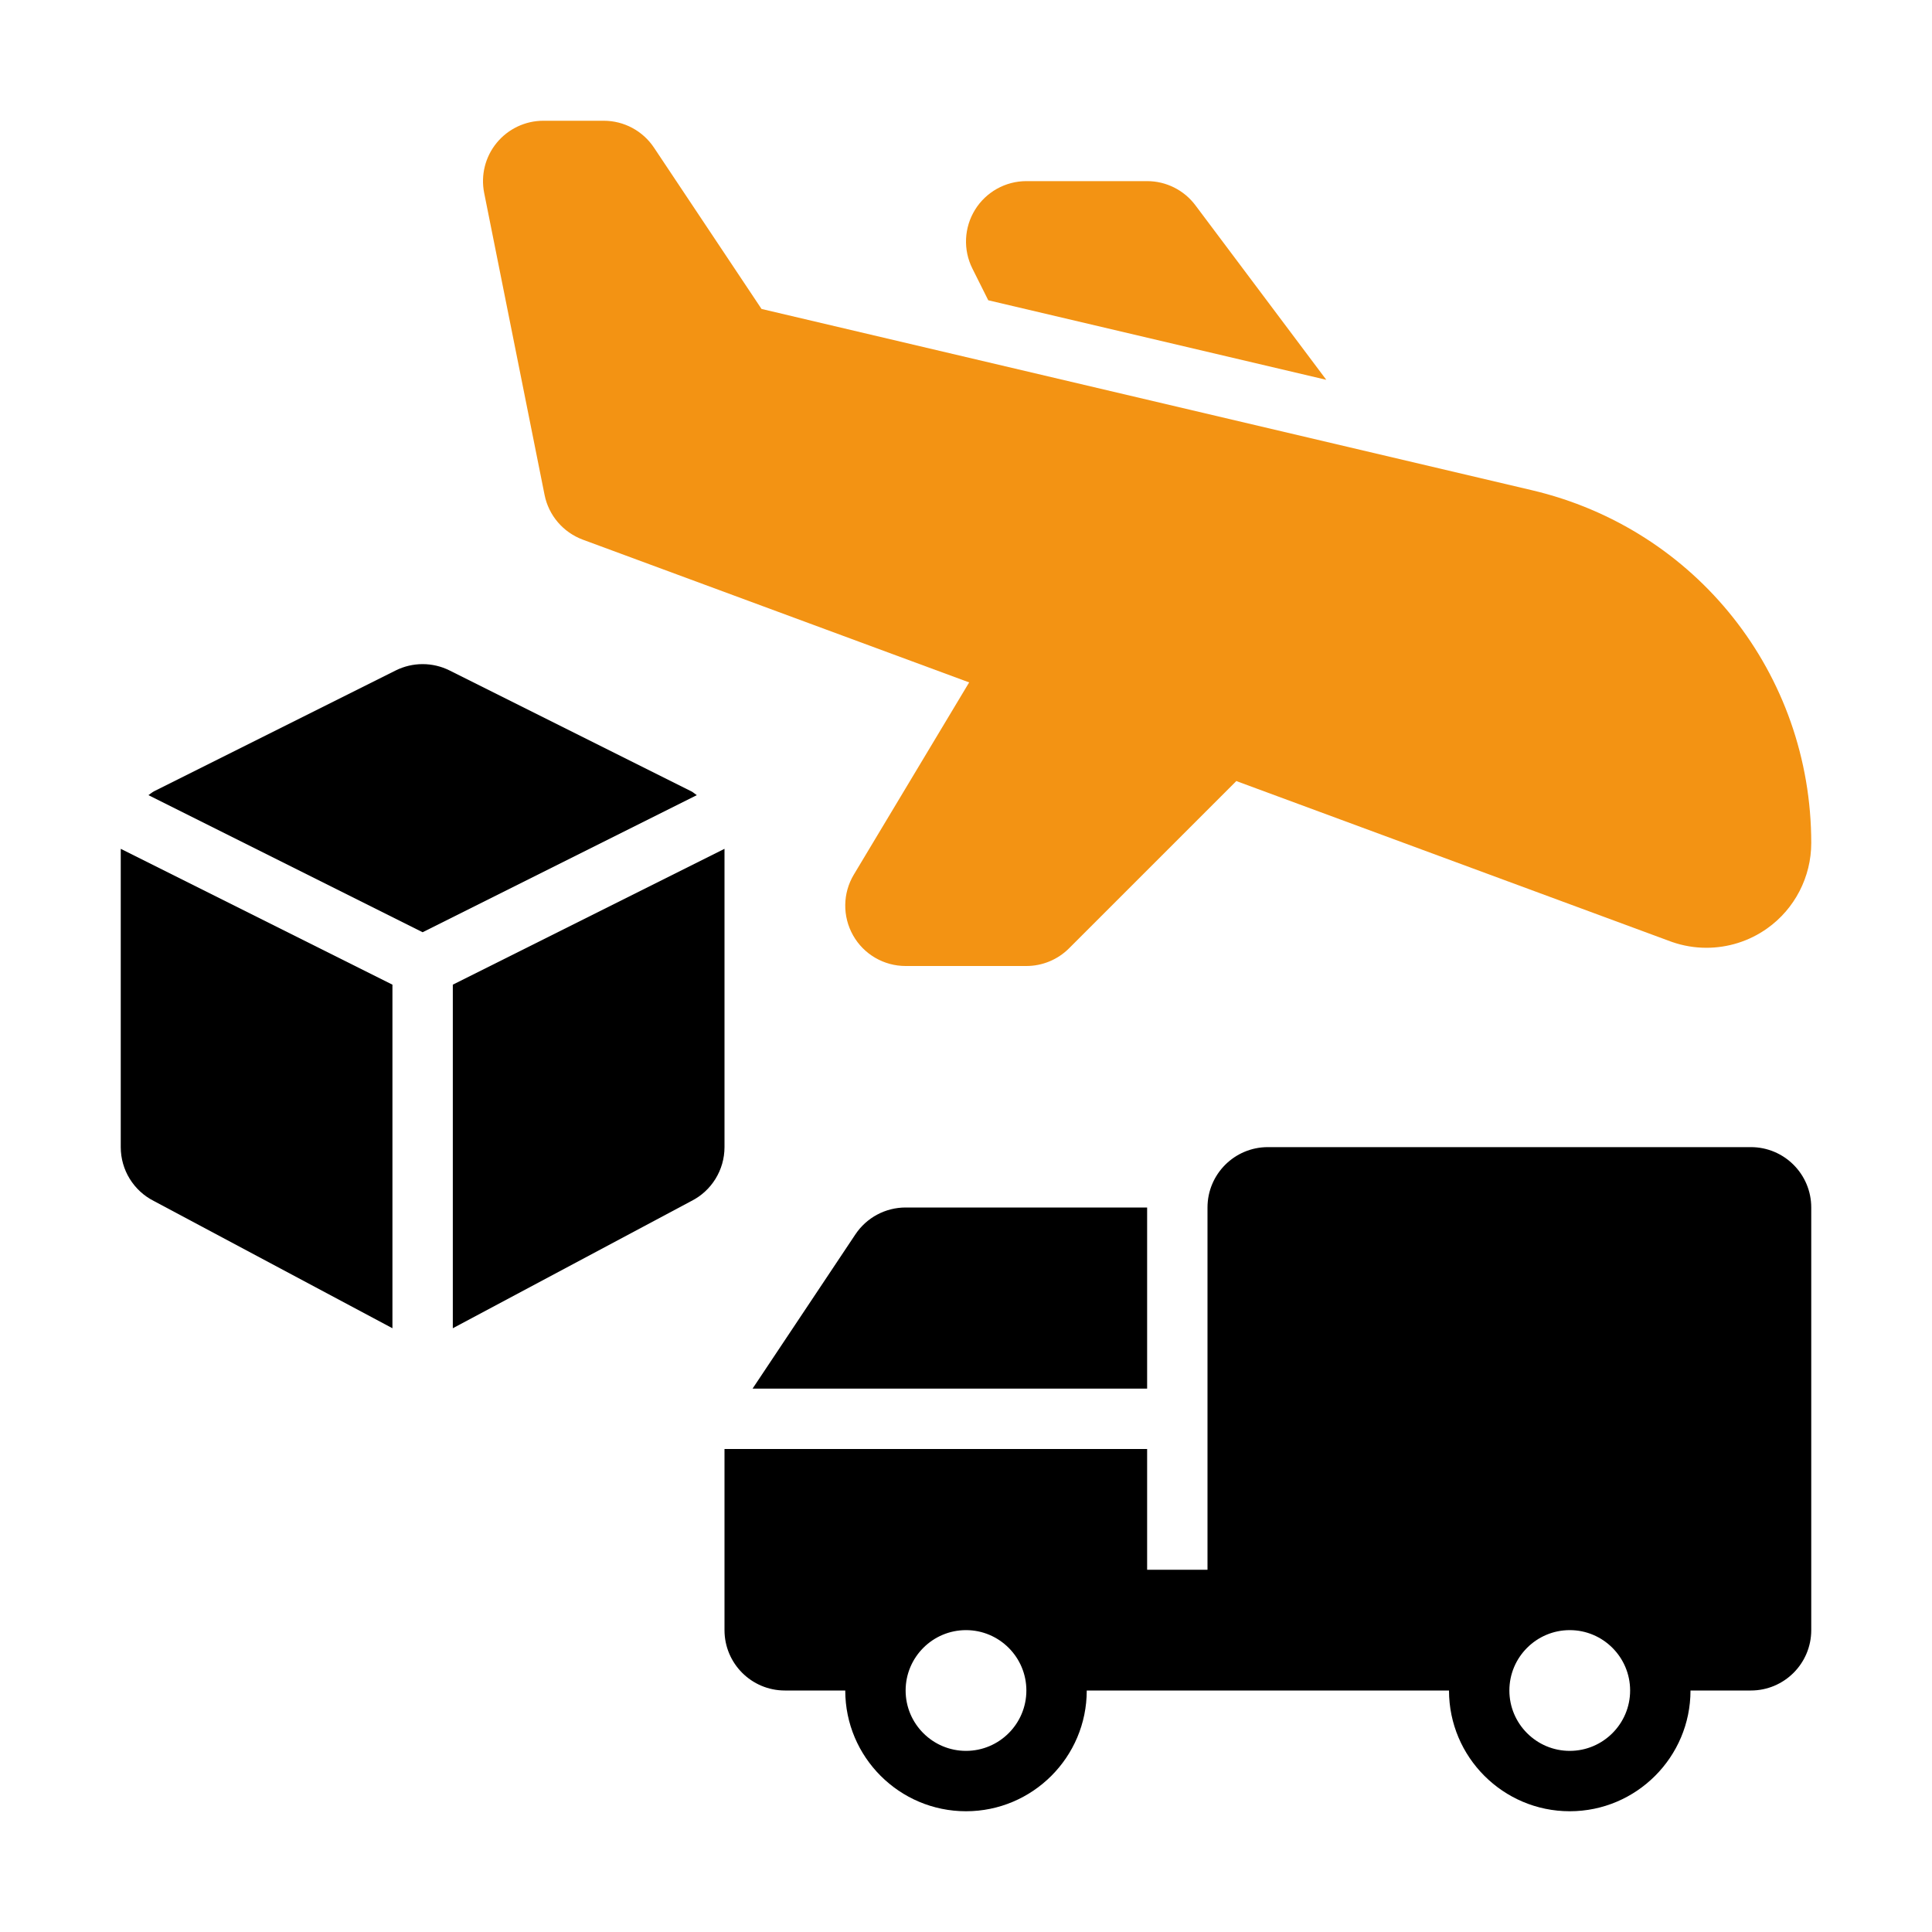 <svg width="512" height="512" viewBox="0 0 512 512" fill="none" xmlns="http://www.w3.org/2000/svg">
<path d="M154.453 143.016L256.835 180.844L226.281 231.766C223.313 236.703 223.234 242.859 226.078 247.891C228.914 252.906 234.234 256 240 256H272C276.242 256 280.313 254.312 283.313 251.312L327.662 206.963C327.714 206.982 327.745 207.027 327.797 207.047L443.039 249.609C446.023 250.656 449.125 251.172 452.219 251.172C457.898 251.172 463.539 249.438 468.289 246.062C475.625 240.875 480 232.391 480 223.406C480 178.609 449.547 140.156 405.945 129.906L201.813 81.875L173.313 39.125C170.344 34.672 165.352 32 160 32H144C139.203 32 134.664 34.156 131.625 37.859C128.586 41.562 127.367 46.438 128.313 51.141L144.313 131.141C145.398 136.594 149.242 141.078 154.453 143.016Z" fill="#F39313"/>
<path d="M226.688 327.125L199.438 368H304V320H240.001C234.651 320 229.655 322.674 226.688 327.125Z" fill="black"/>
<path d="M464 304H336C327.163 304 320 311.163 320 320V416H304V384H192V432C192 440.836 199.163 448 208 448H224C224 465.648 238.352 480 256 480C273.648 480 288 465.648 288 448H384C384 465.648 398.352 480 416 480C433.648 480 448 465.648 448 448H464C472.837 448 480 440.836 480 432V320C480 311.163 472.837 304 464 304ZM256 464C247.18 464 240 456.82 240 448C240 439.18 247.18 432 256 432C264.82 432 272 439.18 272 448C272 456.82 264.82 464 256 464ZM416 464C407.18 464 400 456.82 400 448C400 439.18 407.18 432 416 432C424.82 432 432 439.18 432 448C432 456.82 424.82 464 416 464Z" fill="black"/>
<path d="M183.156 209.688L119.156 177.688C114.656 175.438 109.344 175.438 104.844 177.688L40.844 209.688C40.288 209.966 39.852 210.39 39.339 210.725L112 247.055L184.661 210.725C184.148 210.39 183.712 209.966 183.156 209.688Z" fill="black"/>
<path d="M32 304C32 310.063 35.422 315.602 40.844 318.312L104 352V260.945L32 224.945V304Z" fill="black"/>
<path d="M192 224.945L120 260.945V352L183.156 318.312C188.578 315.602 192 310.063 192 304V224.945Z" fill="black"/>
<path d="M261.898 79.577L351.481 100.653L316.797 54.406C313.781 50.375 309.039 48 304 48H272C266.453 48 261.305 50.875 258.391 55.594C255.477 60.312 255.211 66.203 257.687 71.156L261.898 79.577Z" fill="#F39313"/>
</svg>
